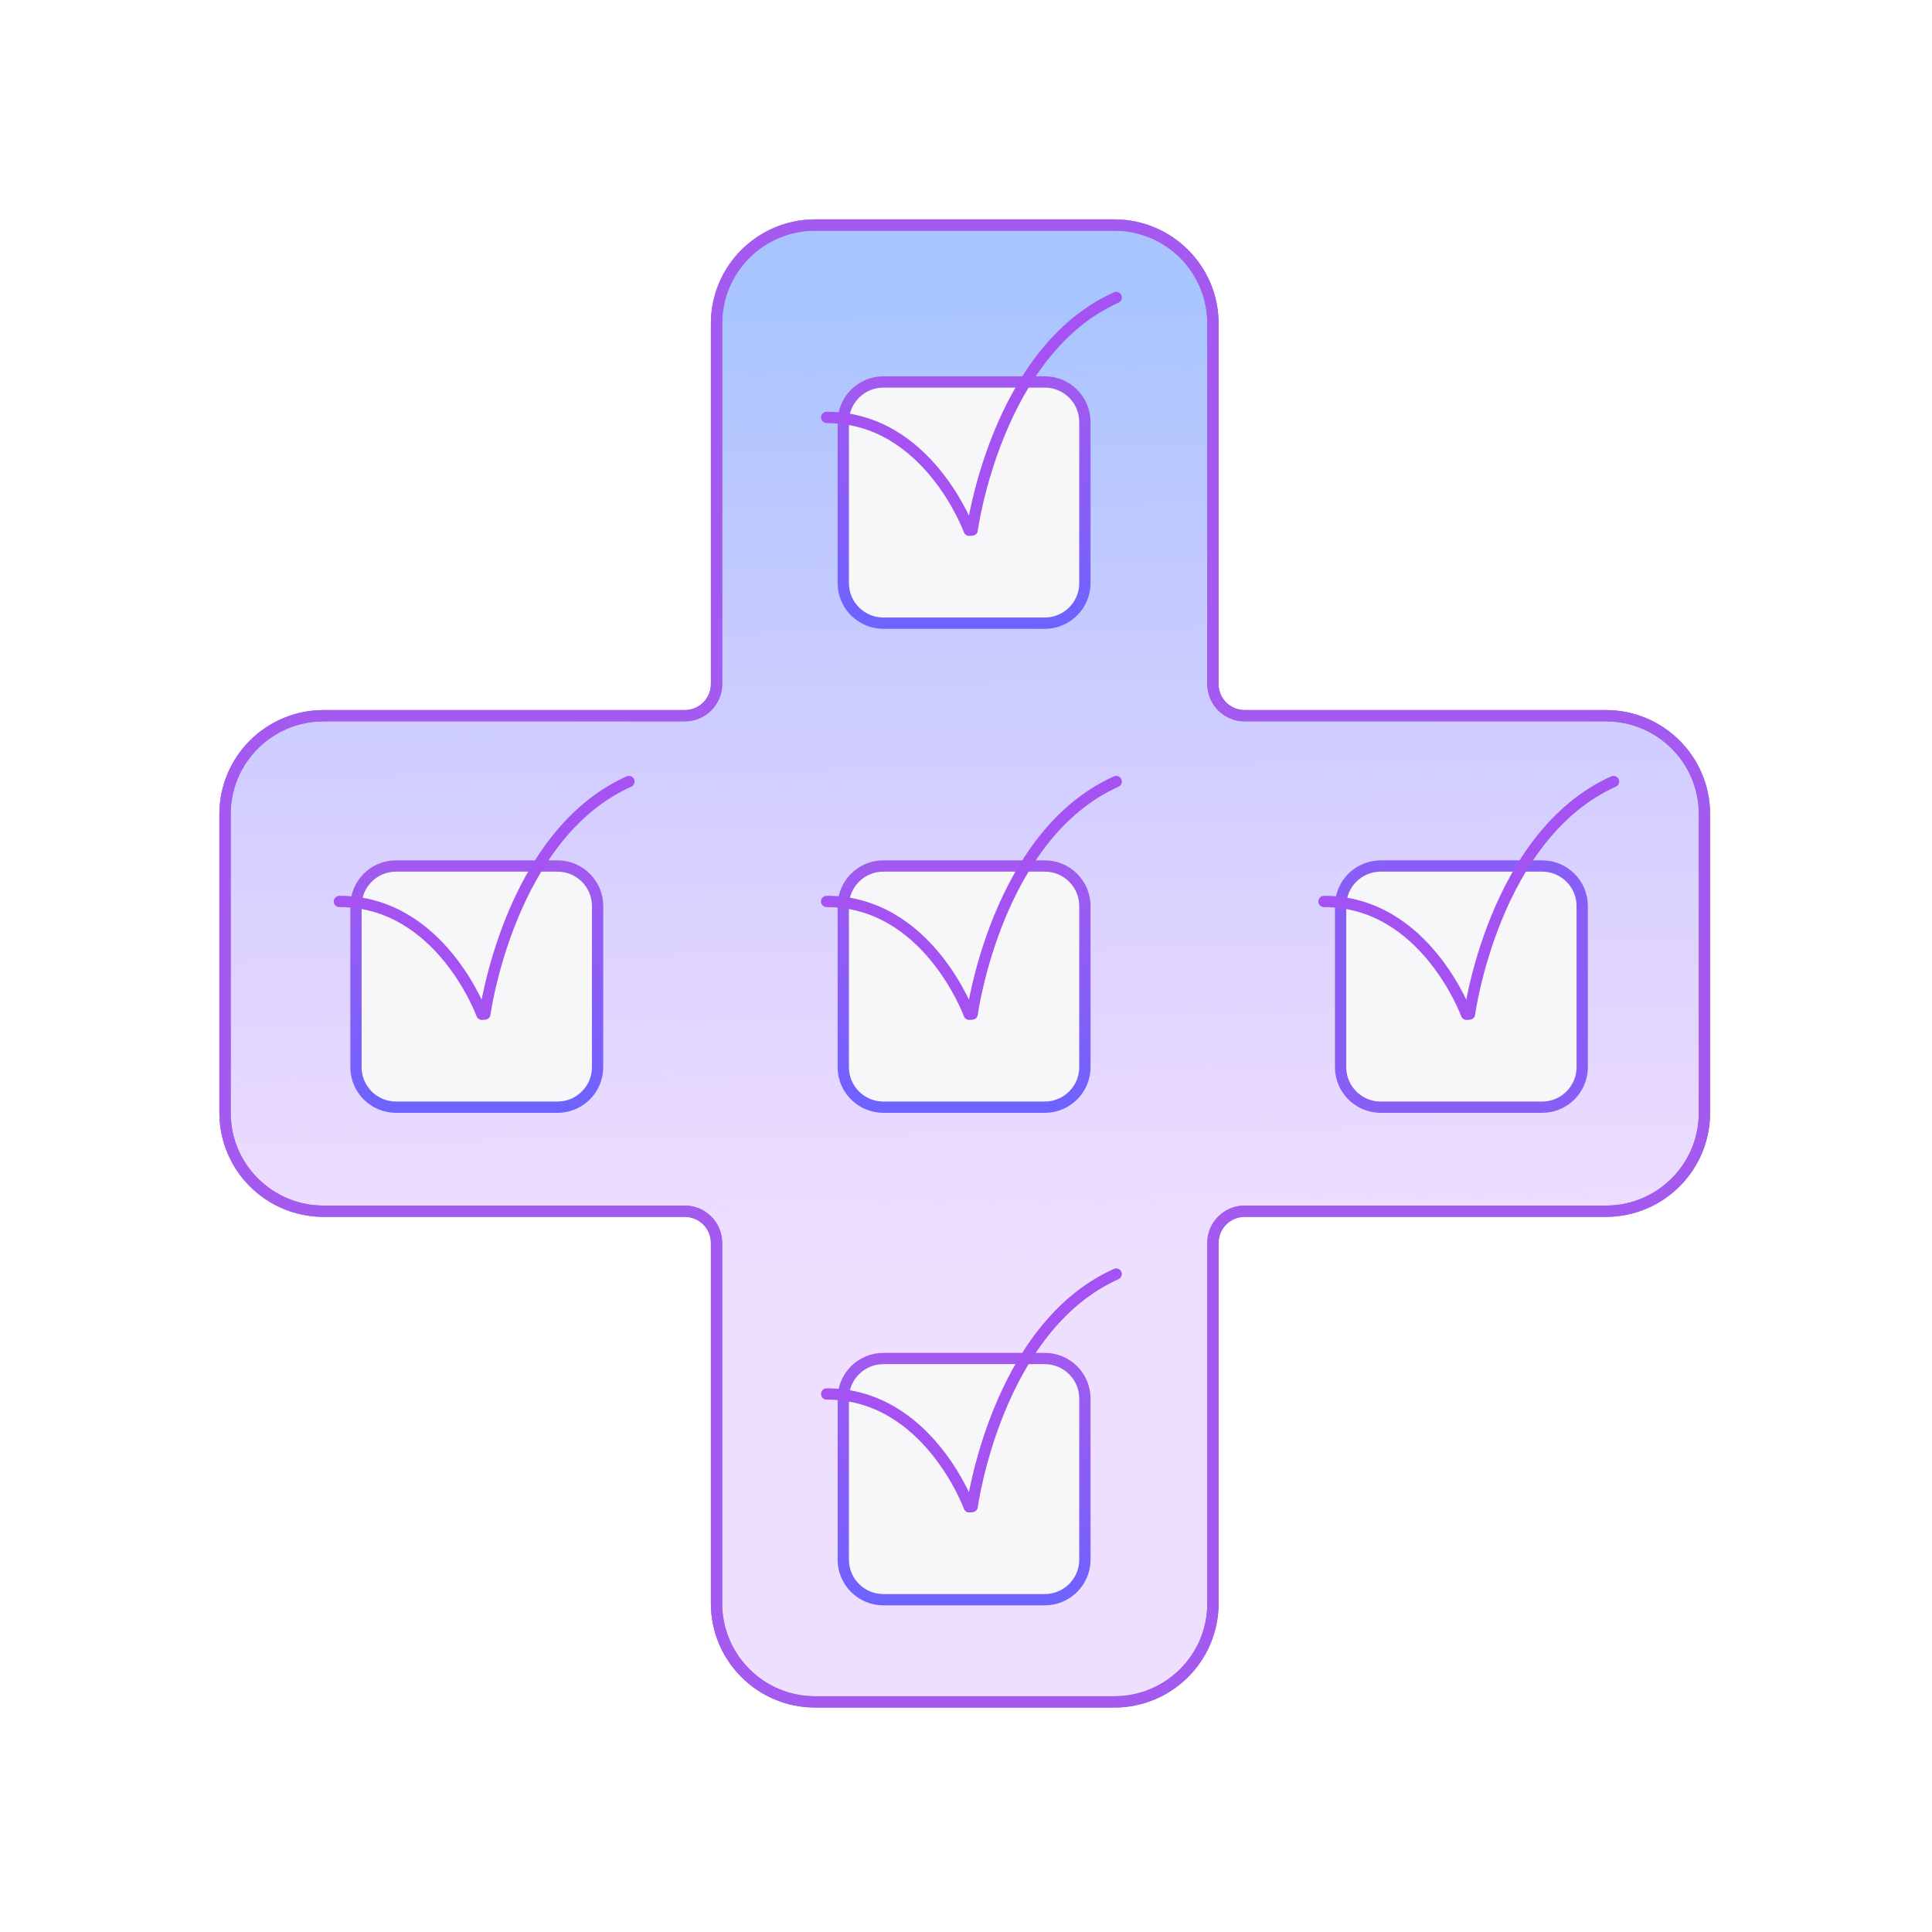 <?xml version="1.0" encoding="UTF-8"?> <svg xmlns="http://www.w3.org/2000/svg" width="352" height="352" viewBox="0 0 352 352" fill="none"><path d="M292.581 130.398H226.77C223.577 130.398 220.99 127.814 220.99 124.628V58.928C220.99 49.027 212.949 41 203.03 41H148.511C138.592 41 130.551 49.027 130.551 58.928V124.628C130.551 127.814 127.963 130.398 124.77 130.398H58.959C49.041 130.398 41 138.424 41 148.325V202.753C41 212.655 49.041 220.681 58.959 220.681H124.77C127.963 220.681 130.551 223.265 130.551 226.451V292.151C130.551 302.052 138.592 310.078 148.511 310.078H203.03C212.949 310.078 220.99 302.052 220.99 292.151V226.451C220.99 223.265 223.577 220.681 226.77 220.681H292.581C302.5 220.681 310.541 212.655 310.541 202.753V148.325C310.541 138.424 302.5 130.398 292.581 130.398Z" fill="url(#paint0_linear_7398_359)" stroke="#A459EF" stroke-width="2.058" stroke-miterlimit="10" stroke-linecap="round"></path><path d="M292.582 130.398H226.77C223.577 130.398 220.99 127.814 220.99 124.628V58.928C220.99 49.027 212.949 41 203.03 41H148.511C138.592 41 130.551 49.027 130.551 58.928V124.628C130.551 127.814 127.963 130.398 124.77 130.398H58.959C49.041 130.398 41 138.424 41 148.325V202.753C41 212.655 49.041 220.681 58.959 220.681H124.77C127.963 220.681 130.551 223.265 130.551 226.451V292.151C130.551 302.052 138.592 310.078 148.511 310.078H203.03C212.949 310.078 220.99 302.052 220.99 292.151V226.451C220.99 223.265 223.577 220.681 226.77 220.681H292.582C302.5 220.681 310.541 212.655 310.541 202.753V148.325C310.541 138.424 302.5 130.398 292.582 130.398Z" stroke="#A459EF" stroke-width="2.058" stroke-miterlimit="10" stroke-linecap="round"></path><g filter="url(#filter0_d_7398_359)"><path d="M101.567 153.305H72.163C68.127 153.305 64.856 156.572 64.856 160.6V189.955C64.856 193.983 68.127 197.25 72.163 197.25H101.567C105.604 197.25 108.876 193.983 108.876 189.955V160.6C108.876 156.572 105.604 153.305 101.567 153.305Z" fill="#F7F7F9"></path><path d="M101.567 153.305H72.163C68.127 153.305 64.856 156.572 64.856 160.6V189.955C64.856 193.983 68.127 197.25 72.163 197.25H101.567C105.604 197.25 108.876 193.983 108.876 189.955V160.6C108.876 156.572 105.604 153.305 101.567 153.305Z" stroke="url(#paint1_linear_7398_359)" stroke-width="2.058" stroke-miterlimit="10" stroke-linecap="round"></path></g><path d="M61.828 164.24C80.282 164.208 87.796 184.797 87.796 184.797L88.34 184.756C88.34 184.756 92.725 152.204 114.579 142.392" stroke="#A552F2" stroke-width="2.058" stroke-linecap="round" stroke-linejoin="round"></path><g filter="url(#filter1_d_7398_359)"><path d="M190.352 153.305H160.947C156.912 153.305 153.64 156.572 153.64 160.6V189.955C153.64 193.983 156.912 197.25 160.947 197.25H190.352C194.389 197.25 197.66 193.983 197.66 189.955V160.6C197.66 156.572 194.389 153.305 190.352 153.305Z" fill="#F7F7F9"></path><path d="M190.352 153.305H160.947C156.912 153.305 153.64 156.572 153.64 160.6V189.955C153.64 193.983 156.912 197.25 160.947 197.25H190.352C194.389 197.25 197.66 193.983 197.66 189.955V160.6C197.66 156.572 194.389 153.305 190.352 153.305Z" stroke="url(#paint2_linear_7398_359)" stroke-width="2.058" stroke-miterlimit="10" stroke-linecap="round"></path></g><path d="M150.611 164.24C169.066 164.208 176.578 184.797 176.578 184.797L177.124 184.756C177.124 184.756 181.509 152.204 203.363 142.392" stroke="#A552F2" stroke-width="2.058" stroke-linecap="round" stroke-linejoin="round"></path><g filter="url(#filter2_d_7398_359)"><path d="M190.352 243.039H160.947C156.912 243.039 153.64 246.306 153.64 250.334V279.689C153.64 283.717 156.912 286.984 160.947 286.984H190.352C194.389 286.984 197.66 283.717 197.66 279.689V250.334C197.66 246.306 194.389 243.039 190.352 243.039Z" fill="#F7F7F9"></path><path d="M190.352 243.039H160.947C156.912 243.039 153.64 246.306 153.64 250.334V279.689C153.64 283.717 156.912 286.984 160.947 286.984H190.352C194.389 286.984 197.66 283.717 197.66 279.689V250.334C197.66 246.306 194.389 243.039 190.352 243.039Z" stroke="url(#paint3_linear_7398_359)" stroke-width="2.058" stroke-miterlimit="10" stroke-linecap="round"></path></g><path d="M150.611 253.974C169.066 253.942 176.578 274.532 176.578 274.532L177.124 274.49C177.124 274.49 181.509 241.938 203.363 232.126" stroke="#A552F2" stroke-width="2.058" stroke-linecap="round" stroke-linejoin="round"></path><g filter="url(#filter3_d_7398_359)"><path d="M190.352 65.118H160.947C156.912 65.118 153.64 68.385 153.64 72.414V101.768C153.64 105.797 156.912 109.063 160.947 109.063H190.352C194.389 109.063 197.66 105.797 197.66 101.768V72.414C197.66 68.385 194.389 65.118 190.352 65.118Z" fill="#F7F7F9"></path><path d="M190.352 65.118H160.947C156.912 65.118 153.64 68.385 153.64 72.414V101.768C153.64 105.797 156.912 109.063 160.947 109.063H190.352C194.389 109.063 197.66 105.797 197.66 101.768V72.414C197.66 68.385 194.389 65.118 190.352 65.118Z" stroke="url(#paint4_linear_7398_359)" stroke-width="2.058" stroke-miterlimit="10" stroke-linecap="round"></path></g><path d="M150.611 76.053C169.066 76.022 176.578 96.61 176.578 96.61L177.124 96.568C177.124 96.568 181.509 64.018 203.363 54.205" stroke="#A552F2" stroke-width="2.058" stroke-linecap="round" stroke-linejoin="round"></path><g filter="url(#filter4_d_7398_359)"><path d="M280.962 153.305H251.557C247.521 153.305 244.249 156.572 244.249 160.6V189.955C244.249 193.983 247.521 197.25 251.557 197.25H280.962C284.997 197.25 288.269 193.983 288.269 189.955V160.6C288.269 156.572 284.997 153.305 280.962 153.305Z" fill="#F7F7F9"></path><path d="M280.962 153.305H251.557C247.521 153.305 244.249 156.572 244.249 160.6V189.955C244.249 193.983 247.521 197.25 251.557 197.25H280.962C284.997 197.25 288.269 193.983 288.269 189.955V160.6C288.269 156.572 284.997 153.305 280.962 153.305Z" stroke="url(#paint5_linear_7398_359)" stroke-width="2.058" stroke-miterlimit="10" stroke-linecap="round"></path></g><path d="M241.221 164.24C259.674 164.208 267.188 184.797 267.188 184.797L267.732 184.756C267.732 184.756 272.117 152.204 293.972 142.392" stroke="#A552F2" stroke-width="2.058" stroke-linecap="round" stroke-linejoin="round"></path><defs><filter id="filter0_d_7398_359" x="53.089" y="146.013" width="67.553" height="67.476" filterUnits="userSpaceOnUse" color-interpolation-filters="sRGB"><feFlood flood-opacity="0" result="BackgroundImageFix"></feFlood><feColorMatrix in="SourceAlpha" type="matrix" values="0 0 0 0 0 0 0 0 0 0 0 0 0 0 0 0 0 0 127 0" result="hardAlpha"></feColorMatrix><feOffset dy="4.474"></feOffset><feGaussianBlur stdDeviation="5.368"></feGaussianBlur><feColorMatrix type="matrix" values="0 0 0 0 0.663 0 0 0 0 0.549 0 0 0 0 0.906 0 0 0 0.46 0"></feColorMatrix><feBlend mode="normal" in2="BackgroundImageFix" result="effect1_dropShadow_7398_359"></feBlend><feBlend mode="normal" in="SourceGraphic" in2="effect1_dropShadow_7398_359" result="shape"></feBlend></filter><filter id="filter1_d_7398_359" x="141.873" y="146.013" width="67.552" height="67.476" filterUnits="userSpaceOnUse" color-interpolation-filters="sRGB"><feFlood flood-opacity="0" result="BackgroundImageFix"></feFlood><feColorMatrix in="SourceAlpha" type="matrix" values="0 0 0 0 0 0 0 0 0 0 0 0 0 0 0 0 0 0 127 0" result="hardAlpha"></feColorMatrix><feOffset dy="4.474"></feOffset><feGaussianBlur stdDeviation="5.368"></feGaussianBlur><feColorMatrix type="matrix" values="0 0 0 0 0.663 0 0 0 0 0.549 0 0 0 0 0.906 0 0 0 0.46 0"></feColorMatrix><feBlend mode="normal" in2="BackgroundImageFix" result="effect1_dropShadow_7398_359"></feBlend><feBlend mode="normal" in="SourceGraphic" in2="effect1_dropShadow_7398_359" result="shape"></feBlend></filter><filter id="filter2_d_7398_359" x="141.873" y="235.747" width="67.552" height="67.476" filterUnits="userSpaceOnUse" color-interpolation-filters="sRGB"><feFlood flood-opacity="0" result="BackgroundImageFix"></feFlood><feColorMatrix in="SourceAlpha" type="matrix" values="0 0 0 0 0 0 0 0 0 0 0 0 0 0 0 0 0 0 127 0" result="hardAlpha"></feColorMatrix><feOffset dy="4.474"></feOffset><feGaussianBlur stdDeviation="5.368"></feGaussianBlur><feColorMatrix type="matrix" values="0 0 0 0 0.663 0 0 0 0 0.549 0 0 0 0 0.906 0 0 0 0.46 0"></feColorMatrix><feBlend mode="normal" in2="BackgroundImageFix" result="effect1_dropShadow_7398_359"></feBlend><feBlend mode="normal" in="SourceGraphic" in2="effect1_dropShadow_7398_359" result="shape"></feBlend></filter><filter id="filter3_d_7398_359" x="141.873" y="57.826" width="67.552" height="67.477" filterUnits="userSpaceOnUse" color-interpolation-filters="sRGB"><feFlood flood-opacity="0" result="BackgroundImageFix"></feFlood><feColorMatrix in="SourceAlpha" type="matrix" values="0 0 0 0 0 0 0 0 0 0 0 0 0 0 0 0 0 0 127 0" result="hardAlpha"></feColorMatrix><feOffset dy="4.474"></feOffset><feGaussianBlur stdDeviation="5.368"></feGaussianBlur><feColorMatrix type="matrix" values="0 0 0 0 0.663 0 0 0 0 0.549 0 0 0 0 0.906 0 0 0 0.46 0"></feColorMatrix><feBlend mode="normal" in2="BackgroundImageFix" result="effect1_dropShadow_7398_359"></feBlend><feBlend mode="normal" in="SourceGraphic" in2="effect1_dropShadow_7398_359" result="shape"></feBlend></filter><filter id="filter4_d_7398_359" x="232.483" y="146.013" width="67.552" height="67.476" filterUnits="userSpaceOnUse" color-interpolation-filters="sRGB"><feFlood flood-opacity="0" result="BackgroundImageFix"></feFlood><feColorMatrix in="SourceAlpha" type="matrix" values="0 0 0 0 0 0 0 0 0 0 0 0 0 0 0 0 0 0 127 0" result="hardAlpha"></feColorMatrix><feOffset dy="4.474"></feOffset><feGaussianBlur stdDeviation="5.368"></feGaussianBlur><feColorMatrix type="matrix" values="0 0 0 0 0.663 0 0 0 0 0.549 0 0 0 0 0.906 0 0 0 0.46 0"></feColorMatrix><feBlend mode="normal" in2="BackgroundImageFix" result="effect1_dropShadow_7398_359"></feBlend><feBlend mode="normal" in="SourceGraphic" in2="effect1_dropShadow_7398_359" result="shape"></feBlend></filter><linearGradient id="paint0_linear_7398_359" x1="262.536" y1="310.078" x2="258.456" y2="25.728" gradientUnits="userSpaceOnUse"><stop offset="0.285" stop-color="#D6AEFF" stop-opacity="0.4"></stop><stop offset="0.902" stop-color="#A8C5FF"></stop></linearGradient><linearGradient id="paint1_linear_7398_359" x1="86.866" y1="151.94" x2="86.866" y2="198.615" gradientUnits="userSpaceOnUse"><stop stop-color="#A459EF"></stop><stop offset="1" stop-color="#6C63FF"></stop></linearGradient><linearGradient id="paint2_linear_7398_359" x1="175.65" y1="151.94" x2="175.65" y2="198.615" gradientUnits="userSpaceOnUse"><stop stop-color="#A459EF"></stop><stop offset="1" stop-color="#6C63FF"></stop></linearGradient><linearGradient id="paint3_linear_7398_359" x1="175.65" y1="241.674" x2="175.65" y2="288.349" gradientUnits="userSpaceOnUse"><stop stop-color="#A459EF"></stop><stop offset="1" stop-color="#6C63FF"></stop></linearGradient><linearGradient id="paint4_linear_7398_359" x1="175.65" y1="63.753" x2="175.65" y2="110.428" gradientUnits="userSpaceOnUse"><stop stop-color="#A459EF"></stop><stop offset="1" stop-color="#6C63FF"></stop></linearGradient><linearGradient id="paint5_linear_7398_359" x1="266.26" y1="-54.125" x2="266.26" y2="-54.125" gradientUnits="userSpaceOnUse"><stop stop-color="#A459EF"></stop><stop offset="1" stop-color="#6C63FF"></stop></linearGradient></defs></svg> 
